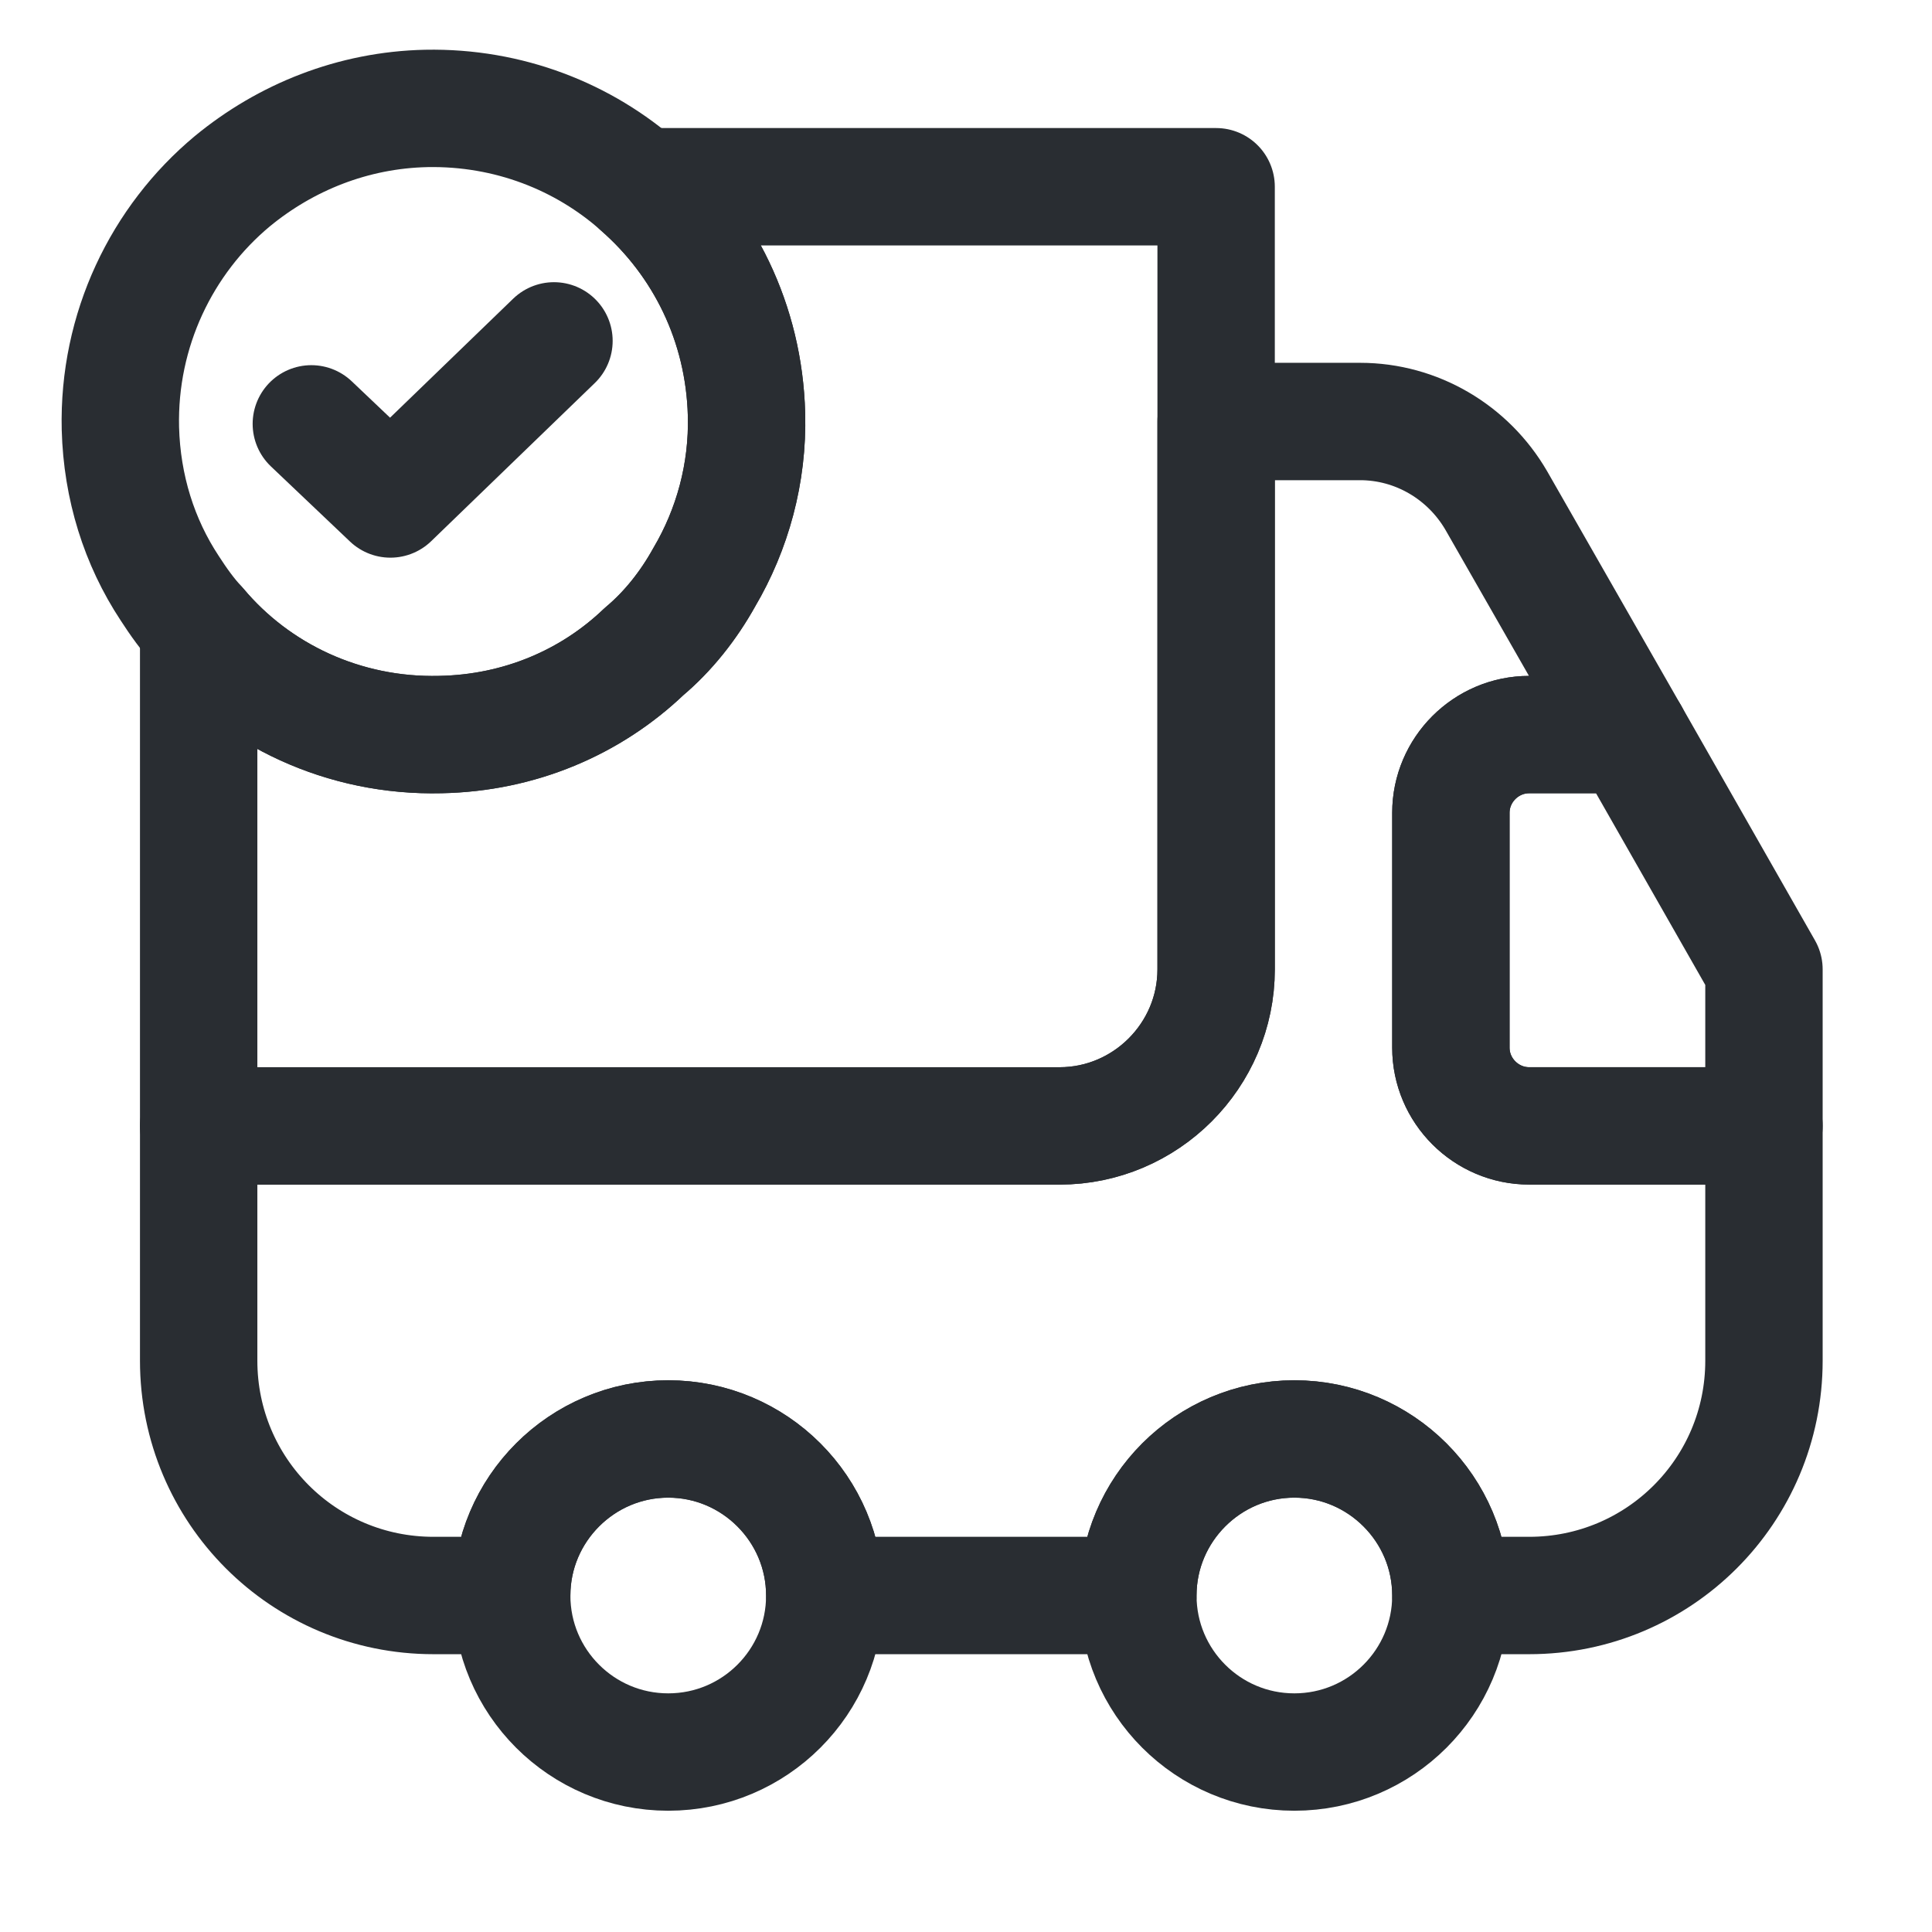 <svg xmlns="http://www.w3.org/2000/svg" fill="none" viewBox="0 0 41 41" height="41" width="41">
<path stroke-linejoin="round" stroke-linecap="round" stroke-width="2.491" stroke="#292D32" d="M25.808 3.963V20.572C25.808 22.399 24.313 23.894 22.486 23.894H4.216V13.297C5.428 14.742 7.289 15.639 9.348 15.589C11.026 15.556 12.537 14.908 13.666 13.829C14.181 13.397 14.613 12.849 14.945 12.251C15.543 11.238 15.875 10.042 15.842 8.796C15.792 6.853 14.929 5.142 13.583 3.963H25.808Z"></path>
<path stroke-linejoin="round" stroke-linecap="round" stroke-width="2.491" stroke="#292D32" d="M37.434 23.893V28.876C37.434 31.633 35.208 33.859 32.451 33.859H30.79C30.79 32.032 29.295 30.537 27.468 30.537C25.641 30.537 24.147 32.032 24.147 33.859H17.503C17.503 32.032 16.008 30.537 14.181 30.537C12.354 30.537 10.859 32.032 10.859 33.859H9.199C6.441 33.859 4.216 31.633 4.216 28.876V23.893H22.486C24.313 23.893 25.808 22.399 25.808 20.572V8.945H28.864C30.059 8.945 31.156 9.593 31.754 10.623L34.594 15.589H32.451C31.538 15.589 30.79 16.336 30.79 17.25V22.233C30.79 23.146 31.538 23.893 32.451 23.893H37.434Z"></path>
<path stroke-linejoin="round" stroke-linecap="round" stroke-width="2.491" stroke="#292D32" d="M14.181 37.181C16.016 37.181 17.503 35.694 17.503 33.859C17.503 32.024 16.016 30.537 14.181 30.537C12.347 30.537 10.859 32.024 10.859 33.859C10.859 35.694 12.347 37.181 14.181 37.181Z"></path>
<path stroke-linejoin="round" stroke-linecap="round" stroke-width="2.491" stroke="#292D32" d="M27.468 37.181C29.303 37.181 30.79 35.694 30.79 33.859C30.79 32.024 29.303 30.537 27.468 30.537C25.634 30.537 24.147 32.024 24.147 33.859C24.147 35.694 25.634 37.181 27.468 37.181Z"></path>
<path stroke-linejoin="round" stroke-linecap="round" stroke-width="2.491" stroke="#292D32" d="M37.434 20.572V23.893H32.451C31.538 23.893 30.79 23.146 30.79 22.233V17.25C30.79 16.336 31.538 15.589 32.451 15.589H34.594L37.434 20.572Z"></path>
<path stroke-linejoin="round" stroke-linecap="round" stroke-miterlimit="10" stroke-width="2.491" stroke="#292D32" d="M15.842 8.795C15.875 10.041 15.543 11.237 14.945 12.25C14.613 12.848 14.181 13.396 13.666 13.828C12.537 14.907 11.025 15.555 9.348 15.588C7.288 15.638 5.428 14.741 4.216 13.296C3.983 13.047 3.784 12.765 3.601 12.482C2.954 11.502 2.588 10.34 2.555 9.094C2.505 7.001 3.435 5.091 4.93 3.846C6.059 2.916 7.488 2.334 9.049 2.301C10.793 2.268 12.387 2.899 13.583 3.962C14.929 5.141 15.792 6.852 15.842 8.795Z"></path>
<path stroke-linejoin="round" stroke-linecap="round" stroke-width="2.491" stroke="#292D32" d="M6.607 8.995L8.285 10.589L11.756 7.234"></path>
</svg>
